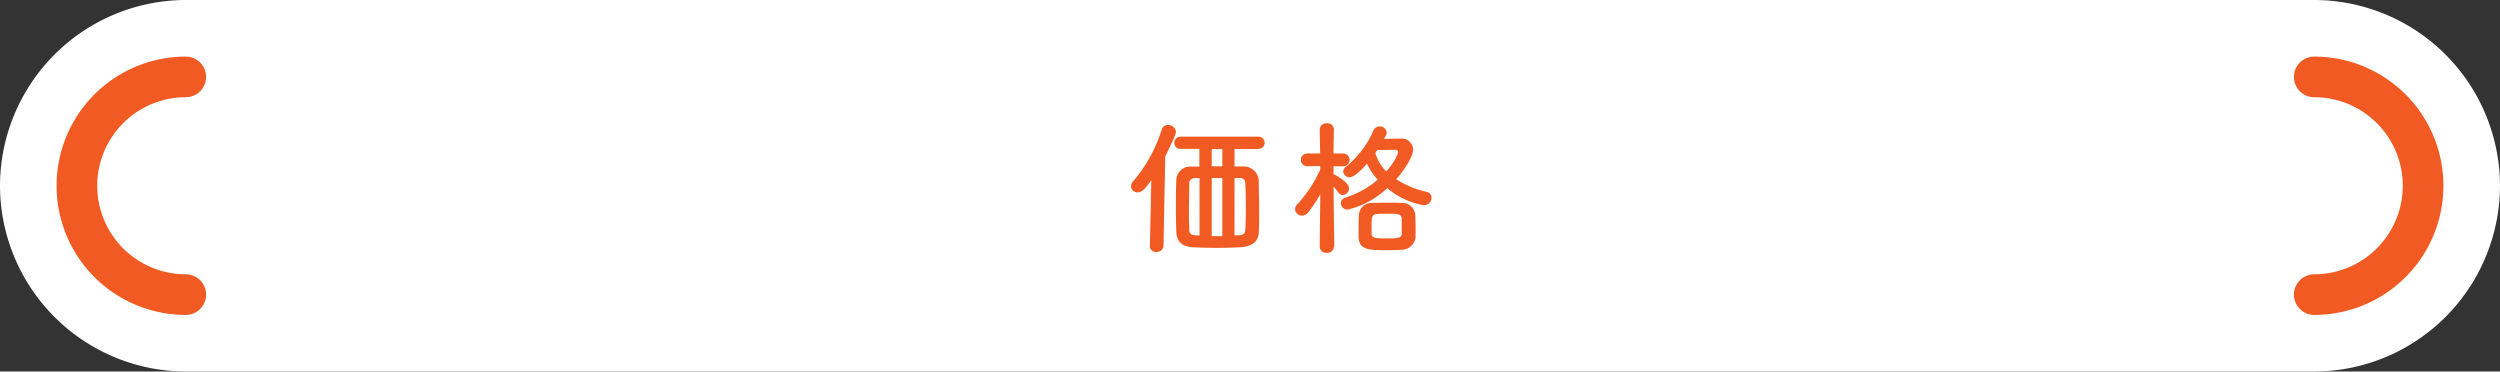 <svg xmlns="http://www.w3.org/2000/svg" width="516.8" height="76.8" viewBox="0 0 516.8 76.8"><rect x="0" y="0" width="516.8" height="76.8" fill="#333333" stroke="none"/><defs><style>.cls-1{fill:#fff;stroke:#fff;stroke-miterlimit:10;stroke-width:16.8px;}.cls-2{fill:none;stroke:#f15a22;stroke-linecap:round;stroke-linejoin:round;stroke-width:8.4px;}.cls-3{fill:#f15a22;}</style></defs><title>アセット 20</title><g id="レイヤー_2" data-name="レイヤー 2"><g id="Layer_3" data-name="Layer 3"><path class="cls-1" d="M478.4,68.4a30.09,30.09,0,0,0,30-30h0a30.09,30.09,0,0,0-30-30H38.4a30.09,30.09,0,0,0-30,30h0a30.09,30.09,0,0,0,30,30Z"/><path class="cls-2" d="M478.4,15.9a22.5,22.5,0,0,1,0,45"/><path class="cls-2" d="M38.4,60.9a22.5,22.5,0,0,1,0-45"/><path class="cls-3" d="M237.71,50.81,238,37.22c-1.35,2-2.07,2.55-2.85,2.55a1.33,1.33,0,0,1-1.35-1.26,1.59,1.59,0,0,1,.42-1,30.59,30.59,0,0,0,5.94-10.74,1.29,1.29,0,0,1,1.29-.93,1.61,1.61,0,0,1,1.65,1.41c0,.72-2,4.62-2.22,5.07l-.36,18.45a1.38,1.38,0,0,1-1.47,1.32,1.28,1.28,0,0,1-1.38-1.29Zm22.26-20-4.77,0v3.6c.63,0,1.19,0,1.71,0a3.12,3.12,0,0,1,3.3,2.94c0,2.19.09,4.23.09,6.39,0,1.38,0,2.82-.09,4.35-.1,1.89-1.48,2.82-3.52,3-1.31.09-3.3.15-5.24.15-1.77,0-3.54-.06-4.77-.12-2.4-.12-3.42-1.26-3.51-3.12-.06-1.62-.09-3.18-.09-4.74,0-2,0-4,.09-6.06a2.86,2.86,0,0,1,3-2.76c.54,0,1.11,0,1.77,0V30.77h-3.78a1.25,1.25,0,0,1-1.41-1.23,1.31,1.31,0,0,1,1.41-1.29H260a1.3,1.3,0,0,1,1.43,1.29,1.28,1.28,0,0,1-1.4,1.23Zm-12,6c-.3,0-.54,0-.78,0-1.05.06-1.35.45-1.35,1.23,0,1.77-.06,3.6-.06,5.4,0,1.29,0,2.61.06,3.87,0,1,.27,1.29,1.59,1.35.18,0,.33,0,.54,0Zm4.71-6-2.19,0v3.57h2.19Zm0,6h-2.19v12h2.19Zm2.52,0V48.65c.3,0,.63,0,.86,0,1.08-.06,1.36-.48,1.38-1.29.07-1.38.1-2.76.1-4.11,0-1.74,0-3.48-.1-5.22,0-.93-.38-1.2-1.28-1.23Z"/><path class="cls-3" d="M275.75,51a1.34,1.34,0,0,1-1.47,1.26A1.32,1.32,0,0,1,272.81,51v0l.12-10.83a27.7,27.7,0,0,1-2.55,3.78,1.56,1.56,0,0,1-1.23.63,1.45,1.45,0,0,1-1.44-1.35,1.47,1.47,0,0,1,.48-1A26.55,26.55,0,0,0,272.93,35v-.69l-2.7.06h0a1.32,1.32,0,0,1,0-2.64h2.67l-.09-4.95v0a1.35,1.35,0,0,1,1.5-1.29,1.32,1.32,0,0,1,1.44,1.29v0s-.07,2.28-.09,4.95h2a1.32,1.32,0,0,1,0,2.64h0l-2,0c0,.57,0,1.14,0,1.68a1.27,1.27,0,0,1,.3.09c.18.09,2.91,1.56,2.91,2.79a1.4,1.4,0,0,1-1.29,1.38,1.08,1.08,0,0,1-.9-.51c-.3-.39-.66-.84-1-1.23,0,4.65.15,12.45.15,12.45Zm2.88-7.68A1.38,1.38,0,0,1,277.18,42a1.25,1.25,0,0,1,1-1.17,19,19,0,0,0,6.63-3.69,12,12,0,0,1-2.22-3.33c-2.37,2.73-3.28,2.82-3.6,2.82a1.27,1.27,0,0,1-1.32-1.2,1.39,1.39,0,0,1,.6-1A19.39,19.39,0,0,0,283.9,27a1.45,1.45,0,0,1,2.77.42,1.27,1.27,0,0,1-.19.6c-.12.24-.26.45-.38.69,1.1,0,2.27-.06,3.42-.06a2.36,2.36,0,0,1,2.6,2.22c0,1.41-1.64,4.11-3.51,6.18a19.55,19.55,0,0,0,6.18,2.58,1.29,1.29,0,0,1,1.14,1.26,1.59,1.59,0,0,1-1.68,1.53,15.93,15.93,0,0,1-7.49-3.54A17.53,17.53,0,0,1,278.63,43.31Zm10.94,8.31c-.68.06-1.71.09-2.72.09-3.81,0-5.92,0-6-2.76,0-.6,0-1.29,0-2s0-1.74.06-2.43a2.63,2.63,0,0,1,2.82-2.58c.81,0,1.94-.06,3.06-.06s2.21,0,2.91.06a2.7,2.7,0,0,1,2.88,2.67c0,.78.05,1.68.05,2.55,0,.57,0,1.11,0,1.62A2.88,2.88,0,0,1,289.57,51.62Zm.19-5.16c0-.45,0-.9,0-1.29-.07-1-.79-1-3.06-1-.82,0-1.62,0-2,.06-1.17.09-1.17.63-1.17,2.82,0,.45,0,.87,0,1.23.07.87.54,1,3.12,1s3.06-.15,3.13-1C289.76,47.78,289.76,47.12,289.76,46.46ZM284.68,31a5.11,5.11,0,0,1-.38.6,8.85,8.85,0,0,0,2.27,3.84C288.14,33.71,289,32,289,31.34c0-.21-.16-.36-.58-.36Z"/></g></g></svg>